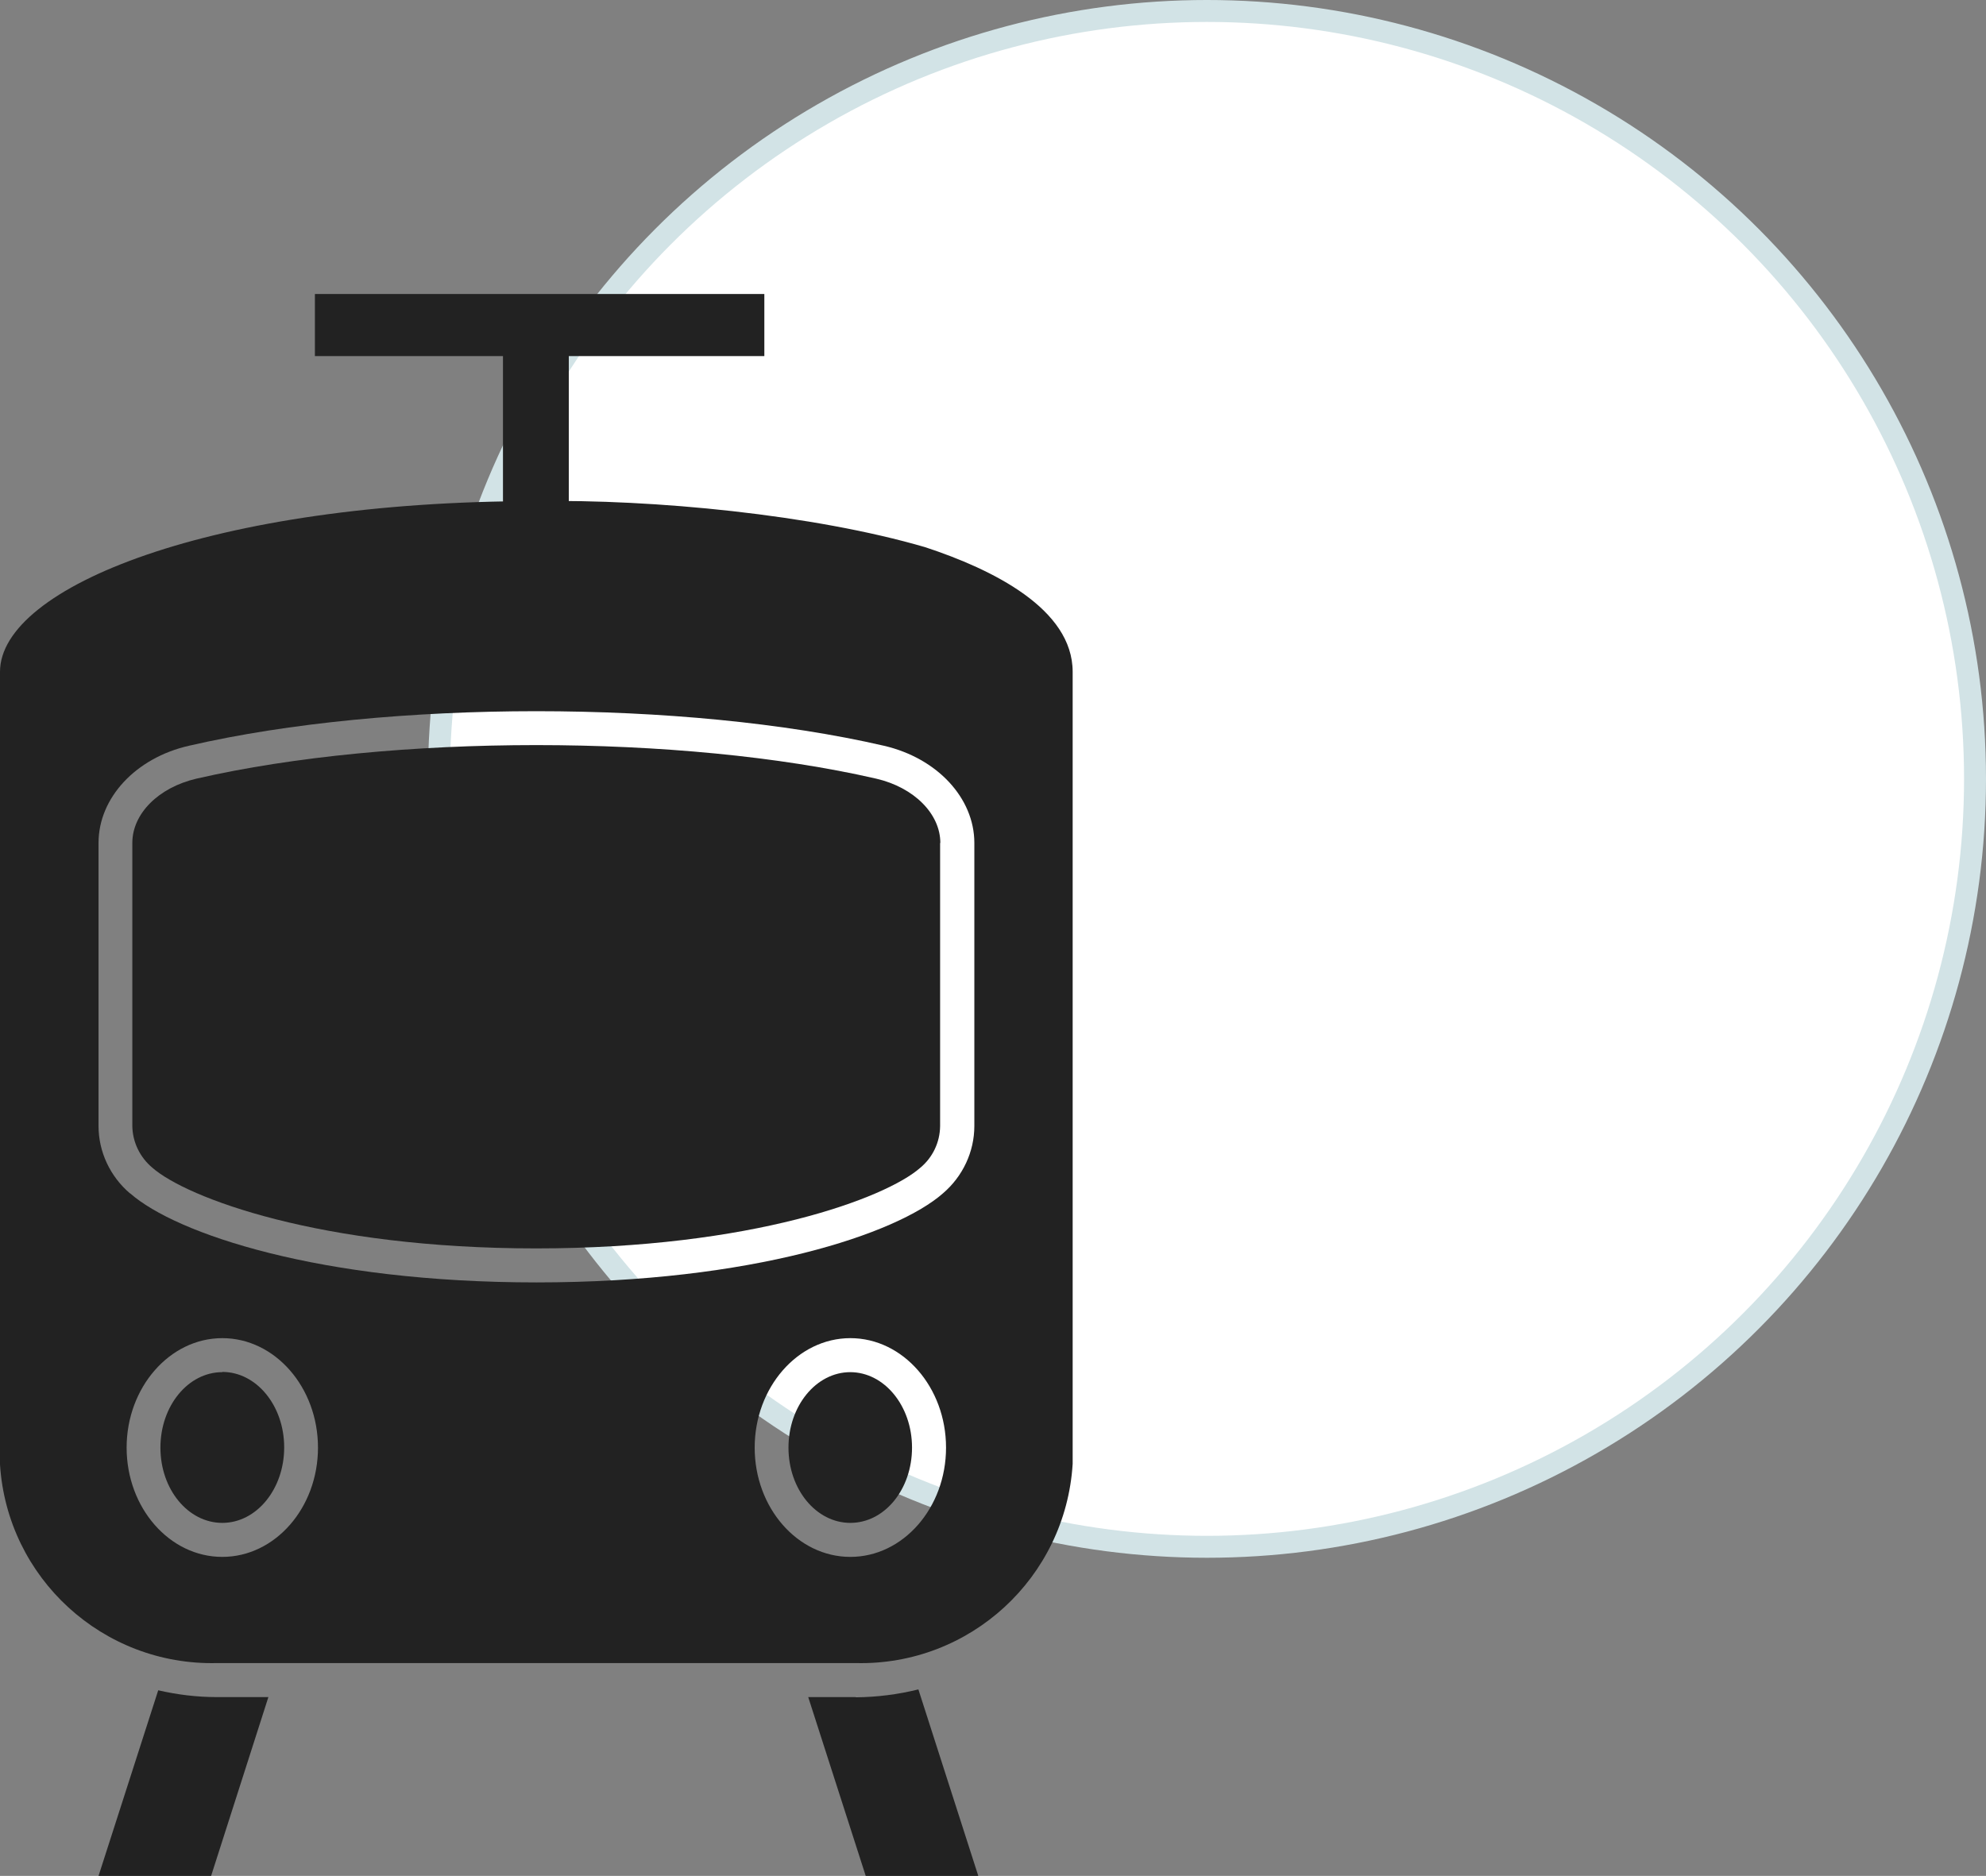 <?xml version="1.0" encoding="UTF-8"?>
<svg xmlns="http://www.w3.org/2000/svg" id="Calque_1" data-name="Calque 1" viewBox="0 0 90.5 85.5">
  <rect x="0" y="0" width="90.5" height="85.5" fill="#808080" stroke="none"/>
  <defs>
    <style>
      .cls-1 {
        fill: #fff;
        stroke: #d2e3e6;
        stroke-miterlimit: 10;
      }

      .cls-2 {
        fill: #222;
      }
    </style>
  </defs>
  <circle id="Ellipse_8" data-name="Ellipse 8" class="cls-1" cx="55" cy="35.5" r="35"></circle>
  <g id="Groupe_253" data-name="Groupe 253">
    <path id="Tracé_608" data-name="Tracé 608" class="cls-2" d="M9.87,77.35c-.9,0-1.79-.11-2.66-.31l-2.72,8.46h5.13l2.61-8.15h-2.36Z"></path>
    <path id="Tracé_609" data-name="Tracé 609" class="cls-2" d="M39,77.35h-2.17l2.62,8.15h5.13l-2.73-8.5c-.93.23-1.88.35-2.84.36h-.01Z"></path>
    <path id="Tracé_610" data-name="Tracé 610" class="cls-2" d="M48.88,66.72V30.62c0-2.87-3.65-4.67-6.72-5.68-5.1-1.49-12.4-2.19-17.72-2.1-14.73,0-24.44,3.91-24.44,7.78v36.13c.33,5.18,4.69,9.17,9.88,9.05h29.12c5.2.12,9.56-3.89,9.88-9.08h0ZM38.75,70.96c-2.41,0-4.36-2.24-4.36-4.98s1.96-4.99,4.36-4.99,4.36,2.24,4.36,4.99-1.96,4.98-4.36,4.98M10.13,70.96c-2.41,0-4.36-2.24-4.36-4.98s1.96-4.99,4.36-4.99,4.36,2.24,4.36,4.99-1.96,4.98-4.36,4.98M5.92,54.39c-.9-.77-1.43-1.89-1.43-3.07v-12.9c0-2.06,1.7-3.88,4.12-4.43,9.1-2.1,22.56-2.1,31.67,0,2.42.56,4.12,2.38,4.12,4.43v12.9c0,1.18-.53,2.3-1.43,3.07-2.1,1.85-8.68,4.06-18.52,4.06s-16.42-2.21-18.52-4.06h.01-.02Z"></path>
    <path id="Tracé_612" data-name="Tracé 612" class="cls-2" d="M42.85,38.42c0-1.33-1.2-2.53-2.92-2.93-8.88-2.04-22.1-2.04-30.98,0-1.72.4-2.92,1.59-2.92,2.93v12.9c.01.74.35,1.43.91,1.9,1.56,1.37,7.64,3.68,17.49,3.68s15.94-2.3,17.5-3.67c.57-.47.9-1.16.91-1.9v-12.91h0Z"></path>
    <path id="Tracé_613" data-name="Tracé 613" class="cls-2" d="M10.13,62.54c-1.56,0-2.82,1.54-2.82,3.44s1.26,3.43,2.82,3.43,2.82-1.54,2.82-3.44-1.26-3.44-2.82-3.44"></path>
    <path id="Tracé_614" data-name="Tracé 614" class="cls-2" d="M38.75,62.54c-1.56,0-2.82,1.54-2.82,3.44s1.26,3.43,2.82,3.43,2.81-1.53,2.81-3.43-1.26-3.44-2.82-3.44"></path>
    <rect id="Rectangle_156" data-name="Rectangle 156" class="cls-2" x="22.92" y="15.88" width="3" height="9"></rect>
    <rect id="Rectangle_157" data-name="Rectangle 157" class="cls-2" x="14.35" y="13.4" width="20.48" height="2.83"></rect>
  </g>
</svg>

